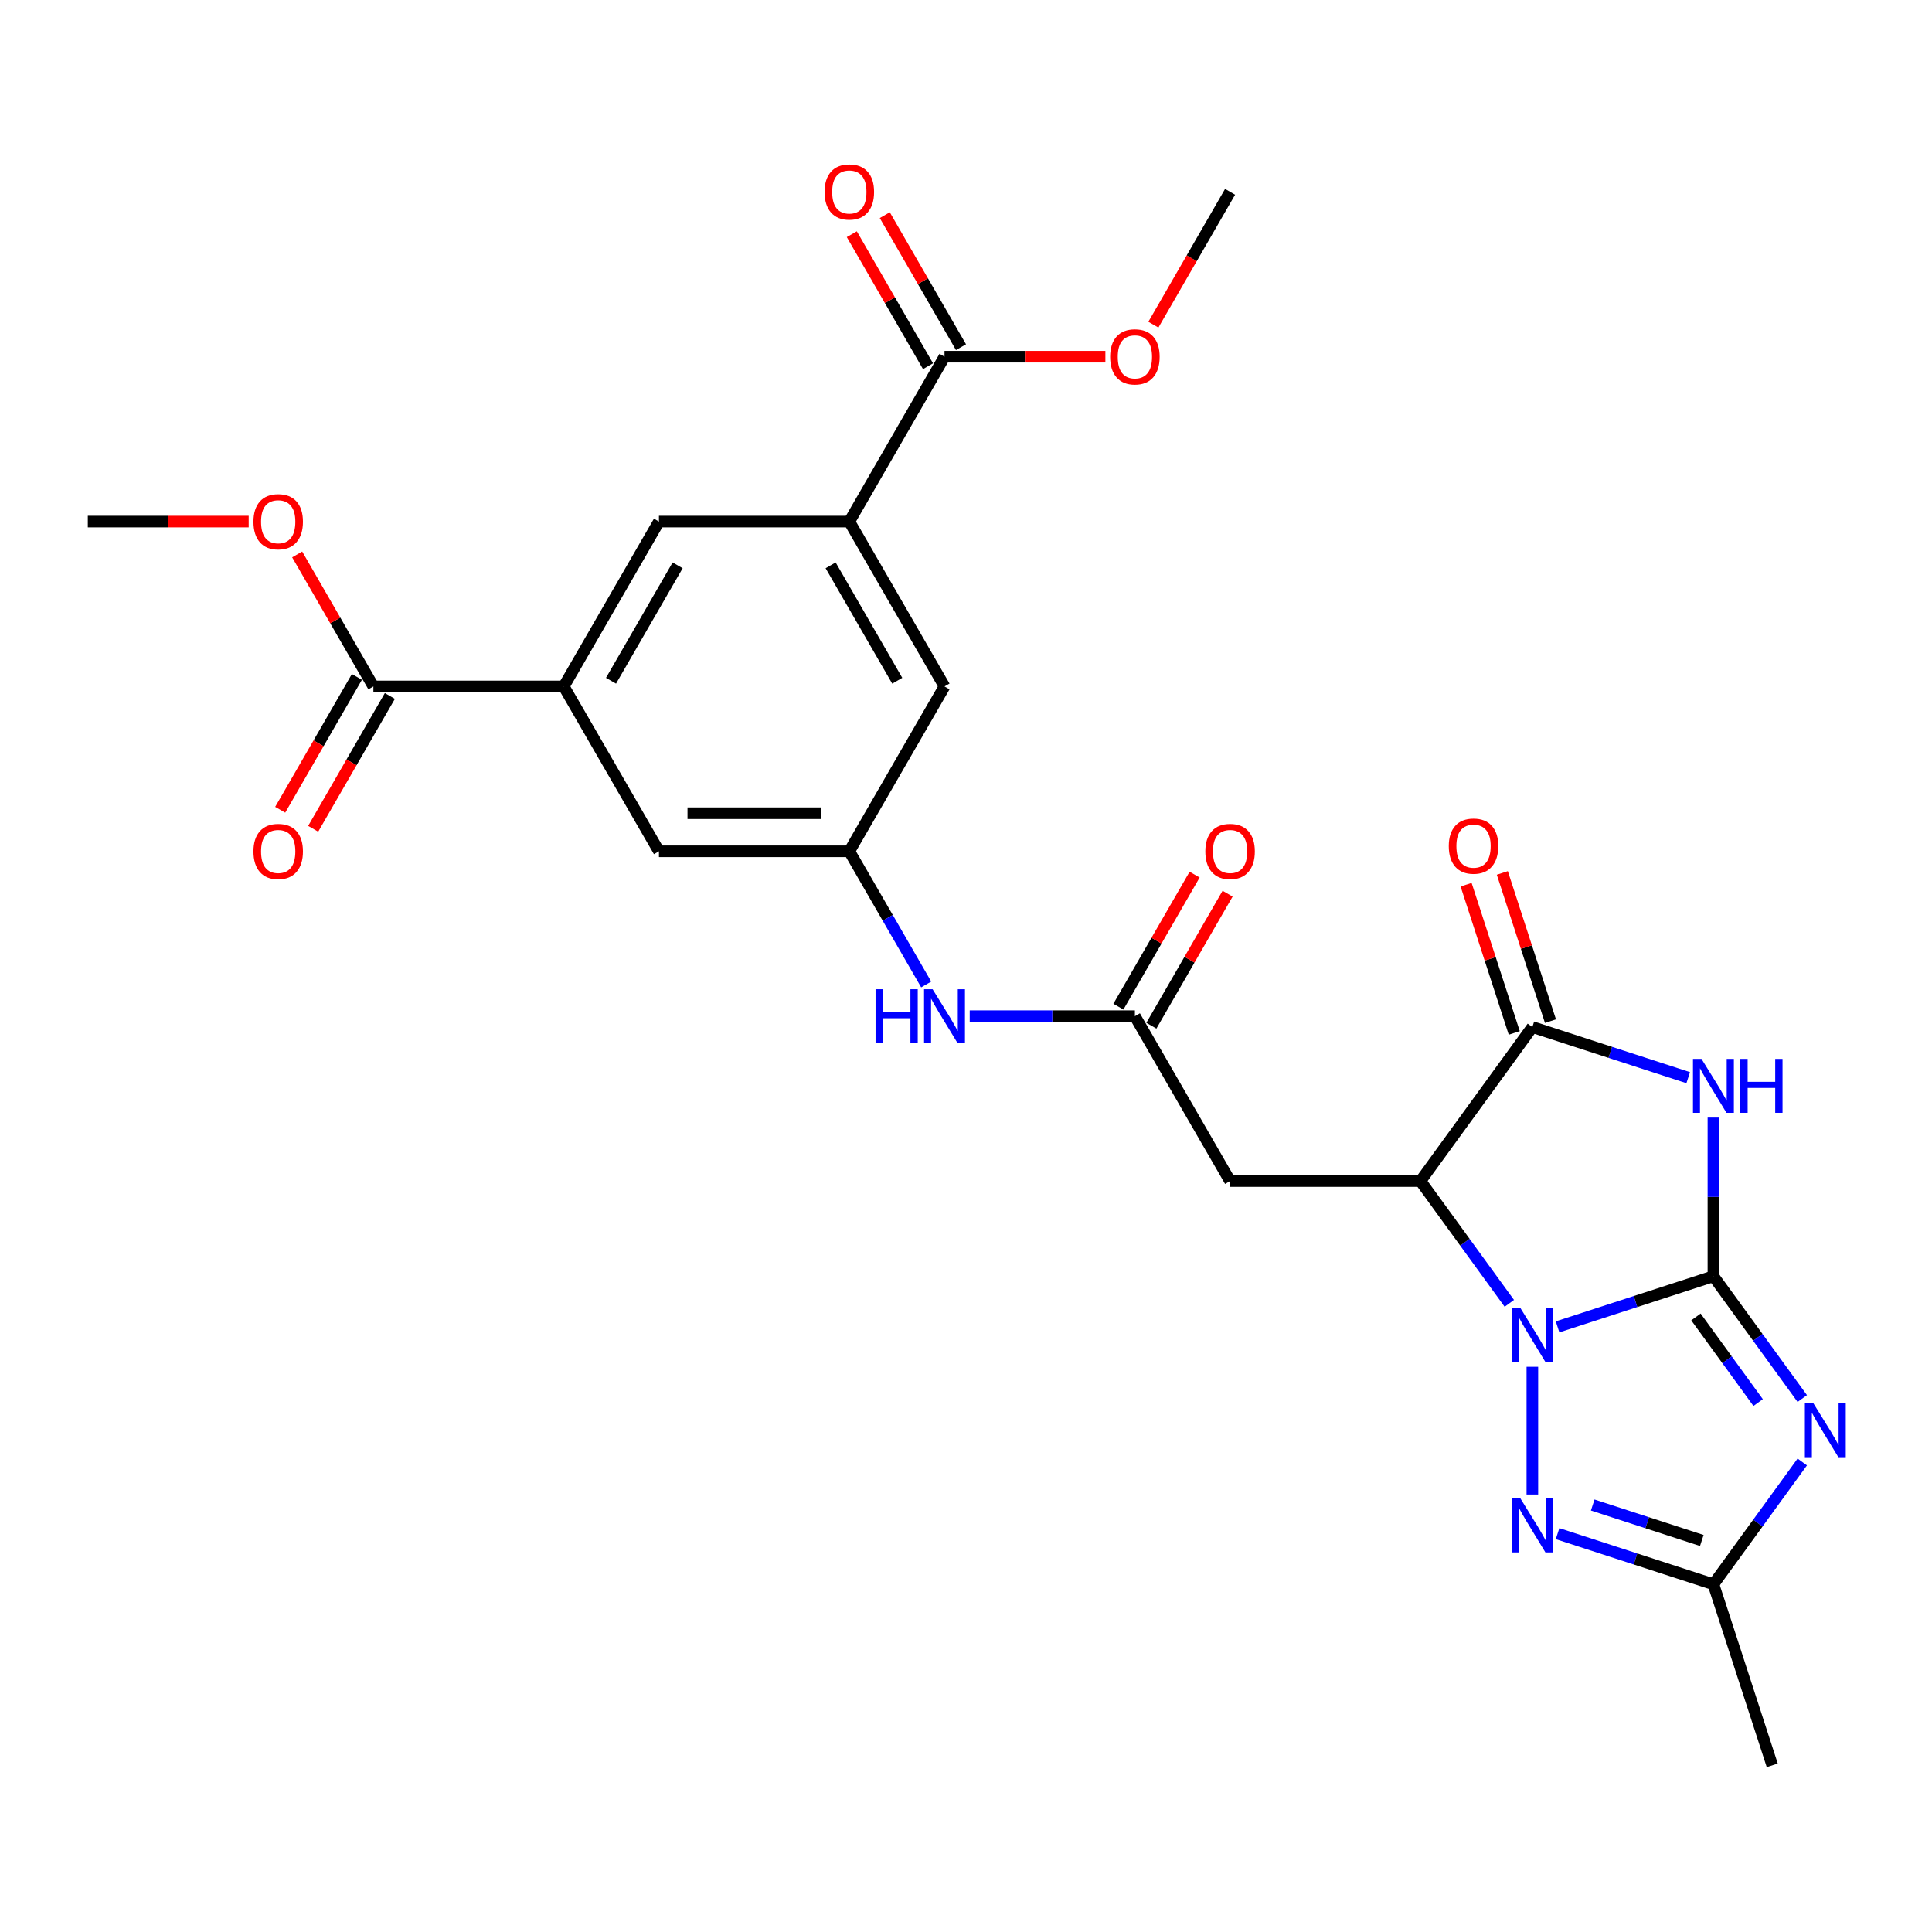<?xml version='1.0' encoding='iso-8859-1'?>
<svg version='1.1' baseProfile='full'
              xmlns='http://www.w3.org/2000/svg'
                      xmlns:rdkit='http://www.rdkit.org/xml'
                      xmlns:xlink='http://www.w3.org/1999/xlink'
                  xml:space='preserve'
width='1000px' height='1000px' viewBox='0 0 1000 1000'>
<!-- END OF HEADER -->
<rect style='opacity:1.0;fill:#FFFFFF;stroke:none' width='1000' height='1000' x='0' y='0'> </rect>
<path class='bond-0' d='M 886.863,660.577 L 846.528,673.683' style='fill:none;fill-rule:evenodd;stroke:#000000;stroke-width:6px;stroke-linecap:butt;stroke-linejoin:miter;stroke-opacity:1' />
<path class='bond-0' d='M 846.528,673.683 L 806.194,686.788' style='fill:none;fill-rule:evenodd;stroke:#0000FF;stroke-width:6px;stroke-linecap:butt;stroke-linejoin:miter;stroke-opacity:1' />
<path class='bond-1' d='M 886.863,660.577 L 886.863,619.516' style='fill:none;fill-rule:evenodd;stroke:#000000;stroke-width:6px;stroke-linecap:butt;stroke-linejoin:miter;stroke-opacity:1' />
<path class='bond-1' d='M 886.863,619.516 L 886.863,578.455' style='fill:none;fill-rule:evenodd;stroke:#0000FF;stroke-width:6px;stroke-linecap:butt;stroke-linejoin:miter;stroke-opacity:1' />
<path class='bond-2' d='M 886.863,660.577 L 909.859,692.229' style='fill:none;fill-rule:evenodd;stroke:#000000;stroke-width:6px;stroke-linecap:butt;stroke-linejoin:miter;stroke-opacity:1' />
<path class='bond-2' d='M 909.859,692.229 L 932.856,723.88' style='fill:none;fill-rule:evenodd;stroke:#0000FF;stroke-width:6px;stroke-linecap:butt;stroke-linejoin:miter;stroke-opacity:1' />
<path class='bond-2' d='M 877.818,681.656 L 893.915,703.813' style='fill:none;fill-rule:evenodd;stroke:#000000;stroke-width:6px;stroke-linecap:butt;stroke-linejoin:miter;stroke-opacity:1' />
<path class='bond-2' d='M 893.915,703.813 L 910.013,725.969' style='fill:none;fill-rule:evenodd;stroke:#0000FF;stroke-width:6px;stroke-linecap:butt;stroke-linejoin:miter;stroke-opacity:1' />
<path class='bond-3' d='M 781.22,674.611 L 758.224,642.959' style='fill:none;fill-rule:evenodd;stroke:#0000FF;stroke-width:6px;stroke-linecap:butt;stroke-linejoin:miter;stroke-opacity:1' />
<path class='bond-3' d='M 758.224,642.959 L 735.227,611.308' style='fill:none;fill-rule:evenodd;stroke:#000000;stroke-width:6px;stroke-linecap:butt;stroke-linejoin:miter;stroke-opacity:1' />
<path class='bond-5' d='M 793.147,707.444 L 793.147,773.56' style='fill:none;fill-rule:evenodd;stroke:#0000FF;stroke-width:6px;stroke-linecap:butt;stroke-linejoin:miter;stroke-opacity:1' />
<path class='bond-4' d='M 873.817,557.799 L 833.482,544.693' style='fill:none;fill-rule:evenodd;stroke:#0000FF;stroke-width:6px;stroke-linecap:butt;stroke-linejoin:miter;stroke-opacity:1' />
<path class='bond-4' d='M 833.482,544.693 L 793.147,531.588' style='fill:none;fill-rule:evenodd;stroke:#000000;stroke-width:6px;stroke-linecap:butt;stroke-linejoin:miter;stroke-opacity:1' />
<path class='bond-6' d='M 932.856,756.713 L 909.859,788.365' style='fill:none;fill-rule:evenodd;stroke:#0000FF;stroke-width:6px;stroke-linecap:butt;stroke-linejoin:miter;stroke-opacity:1' />
<path class='bond-6' d='M 909.859,788.365 L 886.863,820.016' style='fill:none;fill-rule:evenodd;stroke:#000000;stroke-width:6px;stroke-linecap:butt;stroke-linejoin:miter;stroke-opacity:1' />
<path class='bond-7' d='M 735.227,611.308 L 636.688,611.308' style='fill:none;fill-rule:evenodd;stroke:#000000;stroke-width:6px;stroke-linecap:butt;stroke-linejoin:miter;stroke-opacity:1' />
<path class='bond-28' d='M 735.227,611.308 L 793.147,531.588' style='fill:none;fill-rule:evenodd;stroke:#000000;stroke-width:6px;stroke-linecap:butt;stroke-linejoin:miter;stroke-opacity:1' />
<path class='bond-18' d='M 802.519,528.543 L 790.057,490.189' style='fill:none;fill-rule:evenodd;stroke:#000000;stroke-width:6px;stroke-linecap:butt;stroke-linejoin:miter;stroke-opacity:1' />
<path class='bond-18' d='M 790.057,490.189 L 777.595,451.835' style='fill:none;fill-rule:evenodd;stroke:#FF0000;stroke-width:6px;stroke-linecap:butt;stroke-linejoin:miter;stroke-opacity:1' />
<path class='bond-18' d='M 783.775,534.633 L 771.313,496.279' style='fill:none;fill-rule:evenodd;stroke:#000000;stroke-width:6px;stroke-linecap:butt;stroke-linejoin:miter;stroke-opacity:1' />
<path class='bond-18' d='M 771.313,496.279 L 758.851,457.925' style='fill:none;fill-rule:evenodd;stroke:#FF0000;stroke-width:6px;stroke-linecap:butt;stroke-linejoin:miter;stroke-opacity:1' />
<path class='bond-27' d='M 806.194,793.805 L 846.528,806.911' style='fill:none;fill-rule:evenodd;stroke:#0000FF;stroke-width:6px;stroke-linecap:butt;stroke-linejoin:miter;stroke-opacity:1' />
<path class='bond-27' d='M 846.528,806.911 L 886.863,820.016' style='fill:none;fill-rule:evenodd;stroke:#000000;stroke-width:6px;stroke-linecap:butt;stroke-linejoin:miter;stroke-opacity:1' />
<path class='bond-27' d='M 824.384,778.994 L 852.618,788.168' style='fill:none;fill-rule:evenodd;stroke:#0000FF;stroke-width:6px;stroke-linecap:butt;stroke-linejoin:miter;stroke-opacity:1' />
<path class='bond-27' d='M 852.618,788.168 L 880.853,797.342' style='fill:none;fill-rule:evenodd;stroke:#000000;stroke-width:6px;stroke-linecap:butt;stroke-linejoin:miter;stroke-opacity:1' />
<path class='bond-24' d='M 886.863,820.016 L 917.313,913.733' style='fill:none;fill-rule:evenodd;stroke:#000000;stroke-width:6px;stroke-linecap:butt;stroke-linejoin:miter;stroke-opacity:1' />
<path class='bond-8' d='M 636.688,611.308 L 587.419,525.97' style='fill:none;fill-rule:evenodd;stroke:#000000;stroke-width:6px;stroke-linecap:butt;stroke-linejoin:miter;stroke-opacity:1' />
<path class='bond-15' d='M 587.419,525.97 L 544.673,525.97' style='fill:none;fill-rule:evenodd;stroke:#000000;stroke-width:6px;stroke-linecap:butt;stroke-linejoin:miter;stroke-opacity:1' />
<path class='bond-15' d='M 544.673,525.97 L 501.926,525.97' style='fill:none;fill-rule:evenodd;stroke:#0000FF;stroke-width:6px;stroke-linecap:butt;stroke-linejoin:miter;stroke-opacity:1' />
<path class='bond-19' d='M 595.953,530.897 L 615.678,496.733' style='fill:none;fill-rule:evenodd;stroke:#000000;stroke-width:6px;stroke-linecap:butt;stroke-linejoin:miter;stroke-opacity:1' />
<path class='bond-19' d='M 615.678,496.733 L 635.403,462.568' style='fill:none;fill-rule:evenodd;stroke:#FF0000;stroke-width:6px;stroke-linecap:butt;stroke-linejoin:miter;stroke-opacity:1' />
<path class='bond-19' d='M 578.885,521.043 L 598.61,486.879' style='fill:none;fill-rule:evenodd;stroke:#000000;stroke-width:6px;stroke-linecap:butt;stroke-linejoin:miter;stroke-opacity:1' />
<path class='bond-19' d='M 598.61,486.879 L 618.335,452.714' style='fill:none;fill-rule:evenodd;stroke:#FF0000;stroke-width:6px;stroke-linecap:butt;stroke-linejoin:miter;stroke-opacity:1' />
<path class='bond-9' d='M 439.61,269.959 L 488.88,355.296' style='fill:none;fill-rule:evenodd;stroke:#000000;stroke-width:6px;stroke-linecap:butt;stroke-linejoin:miter;stroke-opacity:1' />
<path class='bond-9' d='M 429.933,292.613 L 464.422,352.349' style='fill:none;fill-rule:evenodd;stroke:#000000;stroke-width:6px;stroke-linecap:butt;stroke-linejoin:miter;stroke-opacity:1' />
<path class='bond-12' d='M 439.61,269.959 L 488.88,184.621' style='fill:none;fill-rule:evenodd;stroke:#000000;stroke-width:6px;stroke-linecap:butt;stroke-linejoin:miter;stroke-opacity:1' />
<path class='bond-29' d='M 439.61,269.959 L 341.071,269.959' style='fill:none;fill-rule:evenodd;stroke:#000000;stroke-width:6px;stroke-linecap:butt;stroke-linejoin:miter;stroke-opacity:1' />
<path class='bond-10' d='M 291.802,355.296 L 341.071,440.633' style='fill:none;fill-rule:evenodd;stroke:#000000;stroke-width:6px;stroke-linecap:butt;stroke-linejoin:miter;stroke-opacity:1' />
<path class='bond-11' d='M 291.802,355.296 L 193.263,355.296' style='fill:none;fill-rule:evenodd;stroke:#000000;stroke-width:6px;stroke-linecap:butt;stroke-linejoin:miter;stroke-opacity:1' />
<path class='bond-14' d='M 291.802,355.296 L 341.071,269.959' style='fill:none;fill-rule:evenodd;stroke:#000000;stroke-width:6px;stroke-linecap:butt;stroke-linejoin:miter;stroke-opacity:1' />
<path class='bond-14' d='M 316.26,352.349 L 350.748,292.613' style='fill:none;fill-rule:evenodd;stroke:#000000;stroke-width:6px;stroke-linecap:butt;stroke-linejoin:miter;stroke-opacity:1' />
<path class='bond-20' d='M 184.729,350.369 L 164.879,384.75' style='fill:none;fill-rule:evenodd;stroke:#000000;stroke-width:6px;stroke-linecap:butt;stroke-linejoin:miter;stroke-opacity:1' />
<path class='bond-20' d='M 164.879,384.75 L 145.029,419.132' style='fill:none;fill-rule:evenodd;stroke:#FF0000;stroke-width:6px;stroke-linecap:butt;stroke-linejoin:miter;stroke-opacity:1' />
<path class='bond-20' d='M 201.797,360.223 L 181.947,394.604' style='fill:none;fill-rule:evenodd;stroke:#000000;stroke-width:6px;stroke-linecap:butt;stroke-linejoin:miter;stroke-opacity:1' />
<path class='bond-20' d='M 181.947,394.604 L 162.096,428.986' style='fill:none;fill-rule:evenodd;stroke:#FF0000;stroke-width:6px;stroke-linecap:butt;stroke-linejoin:miter;stroke-opacity:1' />
<path class='bond-22' d='M 193.263,355.296 L 173.538,321.131' style='fill:none;fill-rule:evenodd;stroke:#000000;stroke-width:6px;stroke-linecap:butt;stroke-linejoin:miter;stroke-opacity:1' />
<path class='bond-22' d='M 173.538,321.131 L 153.813,286.966' style='fill:none;fill-rule:evenodd;stroke:#FF0000;stroke-width:6px;stroke-linecap:butt;stroke-linejoin:miter;stroke-opacity:1' />
<path class='bond-21' d='M 497.414,179.694 L 477.689,145.53' style='fill:none;fill-rule:evenodd;stroke:#000000;stroke-width:6px;stroke-linecap:butt;stroke-linejoin:miter;stroke-opacity:1' />
<path class='bond-21' d='M 477.689,145.53 L 457.964,111.365' style='fill:none;fill-rule:evenodd;stroke:#FF0000;stroke-width:6px;stroke-linecap:butt;stroke-linejoin:miter;stroke-opacity:1' />
<path class='bond-21' d='M 480.346,189.548 L 460.621,155.384' style='fill:none;fill-rule:evenodd;stroke:#000000;stroke-width:6px;stroke-linecap:butt;stroke-linejoin:miter;stroke-opacity:1' />
<path class='bond-21' d='M 460.621,155.384 L 440.896,121.219' style='fill:none;fill-rule:evenodd;stroke:#FF0000;stroke-width:6px;stroke-linecap:butt;stroke-linejoin:miter;stroke-opacity:1' />
<path class='bond-23' d='M 488.88,184.621 L 530.513,184.621' style='fill:none;fill-rule:evenodd;stroke:#000000;stroke-width:6px;stroke-linecap:butt;stroke-linejoin:miter;stroke-opacity:1' />
<path class='bond-23' d='M 530.513,184.621 L 572.145,184.621' style='fill:none;fill-rule:evenodd;stroke:#FF0000;stroke-width:6px;stroke-linecap:butt;stroke-linejoin:miter;stroke-opacity:1' />
<path class='bond-13' d='M 439.61,440.633 L 459.506,475.093' style='fill:none;fill-rule:evenodd;stroke:#000000;stroke-width:6px;stroke-linecap:butt;stroke-linejoin:miter;stroke-opacity:1' />
<path class='bond-13' d='M 459.506,475.093 L 479.402,509.554' style='fill:none;fill-rule:evenodd;stroke:#0000FF;stroke-width:6px;stroke-linecap:butt;stroke-linejoin:miter;stroke-opacity:1' />
<path class='bond-16' d='M 439.61,440.633 L 488.88,355.296' style='fill:none;fill-rule:evenodd;stroke:#000000;stroke-width:6px;stroke-linecap:butt;stroke-linejoin:miter;stroke-opacity:1' />
<path class='bond-17' d='M 439.61,440.633 L 341.071,440.633' style='fill:none;fill-rule:evenodd;stroke:#000000;stroke-width:6px;stroke-linecap:butt;stroke-linejoin:miter;stroke-opacity:1' />
<path class='bond-17' d='M 424.83,420.925 L 355.852,420.925' style='fill:none;fill-rule:evenodd;stroke:#000000;stroke-width:6px;stroke-linecap:butt;stroke-linejoin:miter;stroke-opacity:1' />
<path class='bond-26' d='M 128.72,269.959 L 87.087,269.959' style='fill:none;fill-rule:evenodd;stroke:#FF0000;stroke-width:6px;stroke-linecap:butt;stroke-linejoin:miter;stroke-opacity:1' />
<path class='bond-26' d='M 87.087,269.959 L 45.455,269.959' style='fill:none;fill-rule:evenodd;stroke:#000000;stroke-width:6px;stroke-linecap:butt;stroke-linejoin:miter;stroke-opacity:1' />
<path class='bond-25' d='M 596.988,168.047 L 616.838,133.666' style='fill:none;fill-rule:evenodd;stroke:#FF0000;stroke-width:6px;stroke-linecap:butt;stroke-linejoin:miter;stroke-opacity:1' />
<path class='bond-25' d='M 616.838,133.666 L 636.688,99.284' style='fill:none;fill-rule:evenodd;stroke:#000000;stroke-width:6px;stroke-linecap:butt;stroke-linejoin:miter;stroke-opacity:1' />
<path  class='atom-1' d='M 786.979 677.074
L 796.123 691.855
Q 797.029 693.313, 798.488 695.954
Q 799.946 698.595, 800.025 698.753
L 800.025 677.074
L 803.73 677.074
L 803.73 704.98
L 799.907 704.98
L 790.092 688.82
Q 788.949 686.928, 787.727 684.76
Q 786.545 682.592, 786.19 681.922
L 786.19 704.98
L 782.564 704.98
L 782.564 677.074
L 786.979 677.074
' fill='#0000FF'/>
<path  class='atom-2' d='M 880.695 548.085
L 889.839 562.866
Q 890.746 564.324, 892.204 566.965
Q 893.662 569.606, 893.741 569.764
L 893.741 548.085
L 897.446 548.085
L 897.446 575.991
L 893.623 575.991
L 883.808 559.831
Q 882.665 557.939, 881.444 555.771
Q 880.261 553.603, 879.906 552.933
L 879.906 575.991
L 876.28 575.991
L 876.28 548.085
L 880.695 548.085
' fill='#0000FF'/>
<path  class='atom-2' d='M 900.797 548.085
L 904.58 548.085
L 904.58 559.949
L 918.849 559.949
L 918.849 548.085
L 922.633 548.085
L 922.633 575.991
L 918.849 575.991
L 918.849 563.102
L 904.58 563.102
L 904.58 575.991
L 900.797 575.991
L 900.797 548.085
' fill='#0000FF'/>
<path  class='atom-3' d='M 938.614 726.344
L 947.759 741.125
Q 948.665 742.583, 950.124 745.224
Q 951.582 747.865, 951.661 748.022
L 951.661 726.344
L 955.366 726.344
L 955.366 754.25
L 951.543 754.25
L 941.728 738.09
Q 940.585 736.198, 939.363 734.03
Q 938.181 731.862, 937.826 731.192
L 937.826 754.25
L 934.2 754.25
L 934.2 726.344
L 938.614 726.344
' fill='#0000FF'/>
<path  class='atom-6' d='M 786.979 775.613
L 796.123 790.394
Q 797.029 791.852, 798.488 794.493
Q 799.946 797.134, 800.025 797.292
L 800.025 775.613
L 803.73 775.613
L 803.73 803.519
L 799.907 803.519
L 790.092 787.359
Q 788.949 785.467, 787.727 783.299
Q 786.545 781.131, 786.19 780.461
L 786.19 803.519
L 782.564 803.519
L 782.564 775.613
L 786.979 775.613
' fill='#0000FF'/>
<path  class='atom-16' d='M 453.189 512.017
L 456.973 512.017
L 456.973 523.881
L 471.241 523.881
L 471.241 512.017
L 475.025 512.017
L 475.025 539.923
L 471.241 539.923
L 471.241 527.035
L 456.973 527.035
L 456.973 539.923
L 453.189 539.923
L 453.189 512.017
' fill='#0000FF'/>
<path  class='atom-16' d='M 482.711 512.017
L 491.856 526.798
Q 492.762 528.256, 494.221 530.897
Q 495.679 533.538, 495.758 533.696
L 495.758 512.017
L 499.463 512.017
L 499.463 539.923
L 495.64 539.923
L 485.825 523.763
Q 484.682 521.871, 483.46 519.703
Q 482.278 517.535, 481.923 516.865
L 481.923 539.923
L 478.297 539.923
L 478.297 512.017
L 482.711 512.017
' fill='#0000FF'/>
<path  class='atom-19' d='M 749.887 437.951
Q 749.887 431.25, 753.198 427.505
Q 756.509 423.761, 762.697 423.761
Q 768.885 423.761, 772.196 427.505
Q 775.507 431.25, 775.507 437.951
Q 775.507 444.73, 772.157 448.593
Q 768.806 452.416, 762.697 452.416
Q 756.548 452.416, 753.198 448.593
Q 749.887 444.769, 749.887 437.951
M 762.697 449.263
Q 766.954 449.263, 769.24 446.425
Q 771.565 443.548, 771.565 437.951
Q 771.565 432.472, 769.24 429.713
Q 766.954 426.914, 762.697 426.914
Q 758.44 426.914, 756.114 429.673
Q 753.828 432.432, 753.828 437.951
Q 753.828 443.587, 756.114 446.425
Q 758.44 449.263, 762.697 449.263
' fill='#FF0000'/>
<path  class='atom-20' d='M 623.878 440.712
Q 623.878 434.011, 627.189 430.267
Q 630.5 426.522, 636.688 426.522
Q 642.877 426.522, 646.187 430.267
Q 649.498 434.011, 649.498 440.712
Q 649.498 447.491, 646.148 451.354
Q 642.798 455.177, 636.688 455.177
Q 630.54 455.177, 627.189 451.354
Q 623.878 447.531, 623.878 440.712
M 636.688 452.024
Q 640.945 452.024, 643.231 449.186
Q 645.557 446.309, 645.557 440.712
Q 645.557 435.233, 643.231 432.474
Q 640.945 429.676, 636.688 429.676
Q 632.431 429.676, 630.106 432.435
Q 627.82 435.194, 627.82 440.712
Q 627.82 446.348, 630.106 449.186
Q 632.431 452.024, 636.688 452.024
' fill='#FF0000'/>
<path  class='atom-21' d='M 131.183 440.712
Q 131.183 434.011, 134.494 430.267
Q 137.805 426.522, 143.994 426.522
Q 150.182 426.522, 153.493 430.267
Q 156.804 434.011, 156.804 440.712
Q 156.804 447.491, 153.453 451.354
Q 150.103 455.177, 143.994 455.177
Q 137.845 455.177, 134.494 451.354
Q 131.183 447.531, 131.183 440.712
M 143.994 452.024
Q 148.25 452.024, 150.536 449.186
Q 152.862 446.309, 152.862 440.712
Q 152.862 435.233, 150.536 432.474
Q 148.25 429.676, 143.994 429.676
Q 139.737 429.676, 137.411 432.435
Q 135.125 435.194, 135.125 440.712
Q 135.125 446.348, 137.411 449.186
Q 139.737 452.024, 143.994 452.024
' fill='#FF0000'/>
<path  class='atom-22' d='M 426.8 99.363
Q 426.8 92.662, 430.111 88.918
Q 433.422 85.173, 439.61 85.173
Q 445.799 85.173, 449.11 88.918
Q 452.42 92.662, 452.42 99.363
Q 452.42 106.142, 449.07 110.005
Q 445.72 113.828, 439.61 113.828
Q 433.462 113.828, 430.111 110.005
Q 426.8 106.182, 426.8 99.363
M 439.61 110.675
Q 443.867 110.675, 446.153 107.837
Q 448.479 104.96, 448.479 99.363
Q 448.479 93.884, 446.153 91.125
Q 443.867 88.327, 439.61 88.327
Q 435.354 88.327, 433.028 91.086
Q 430.742 93.845, 430.742 99.363
Q 430.742 104.999, 433.028 107.837
Q 435.354 110.675, 439.61 110.675
' fill='#FF0000'/>
<path  class='atom-23' d='M 131.183 270.037
Q 131.183 263.337, 134.494 259.592
Q 137.805 255.848, 143.994 255.848
Q 150.182 255.848, 153.493 259.592
Q 156.804 263.337, 156.804 270.037
Q 156.804 276.817, 153.453 280.68
Q 150.103 284.503, 143.994 284.503
Q 137.845 284.503, 134.494 280.68
Q 131.183 276.856, 131.183 270.037
M 143.994 281.35
Q 148.25 281.35, 150.536 278.512
Q 152.862 275.634, 152.862 270.037
Q 152.862 264.559, 150.536 261.8
Q 148.25 259.001, 143.994 259.001
Q 139.737 259.001, 137.411 261.76
Q 135.125 264.519, 135.125 270.037
Q 135.125 275.674, 137.411 278.512
Q 139.737 281.35, 143.994 281.35
' fill='#FF0000'/>
<path  class='atom-24' d='M 574.609 184.7
Q 574.609 178, 577.92 174.255
Q 581.231 170.511, 587.419 170.511
Q 593.607 170.511, 596.918 174.255
Q 600.229 178, 600.229 184.7
Q 600.229 191.48, 596.879 195.342
Q 593.528 199.166, 587.419 199.166
Q 581.27 199.166, 577.92 195.342
Q 574.609 191.519, 574.609 184.7
M 587.419 196.012
Q 591.676 196.012, 593.962 193.175
Q 596.287 190.297, 596.287 184.7
Q 596.287 179.221, 593.962 176.462
Q 591.676 173.664, 587.419 173.664
Q 583.162 173.664, 580.836 176.423
Q 578.55 179.182, 578.55 184.7
Q 578.55 190.337, 580.836 193.175
Q 583.162 196.012, 587.419 196.012
' fill='#FF0000'/>
</svg>
